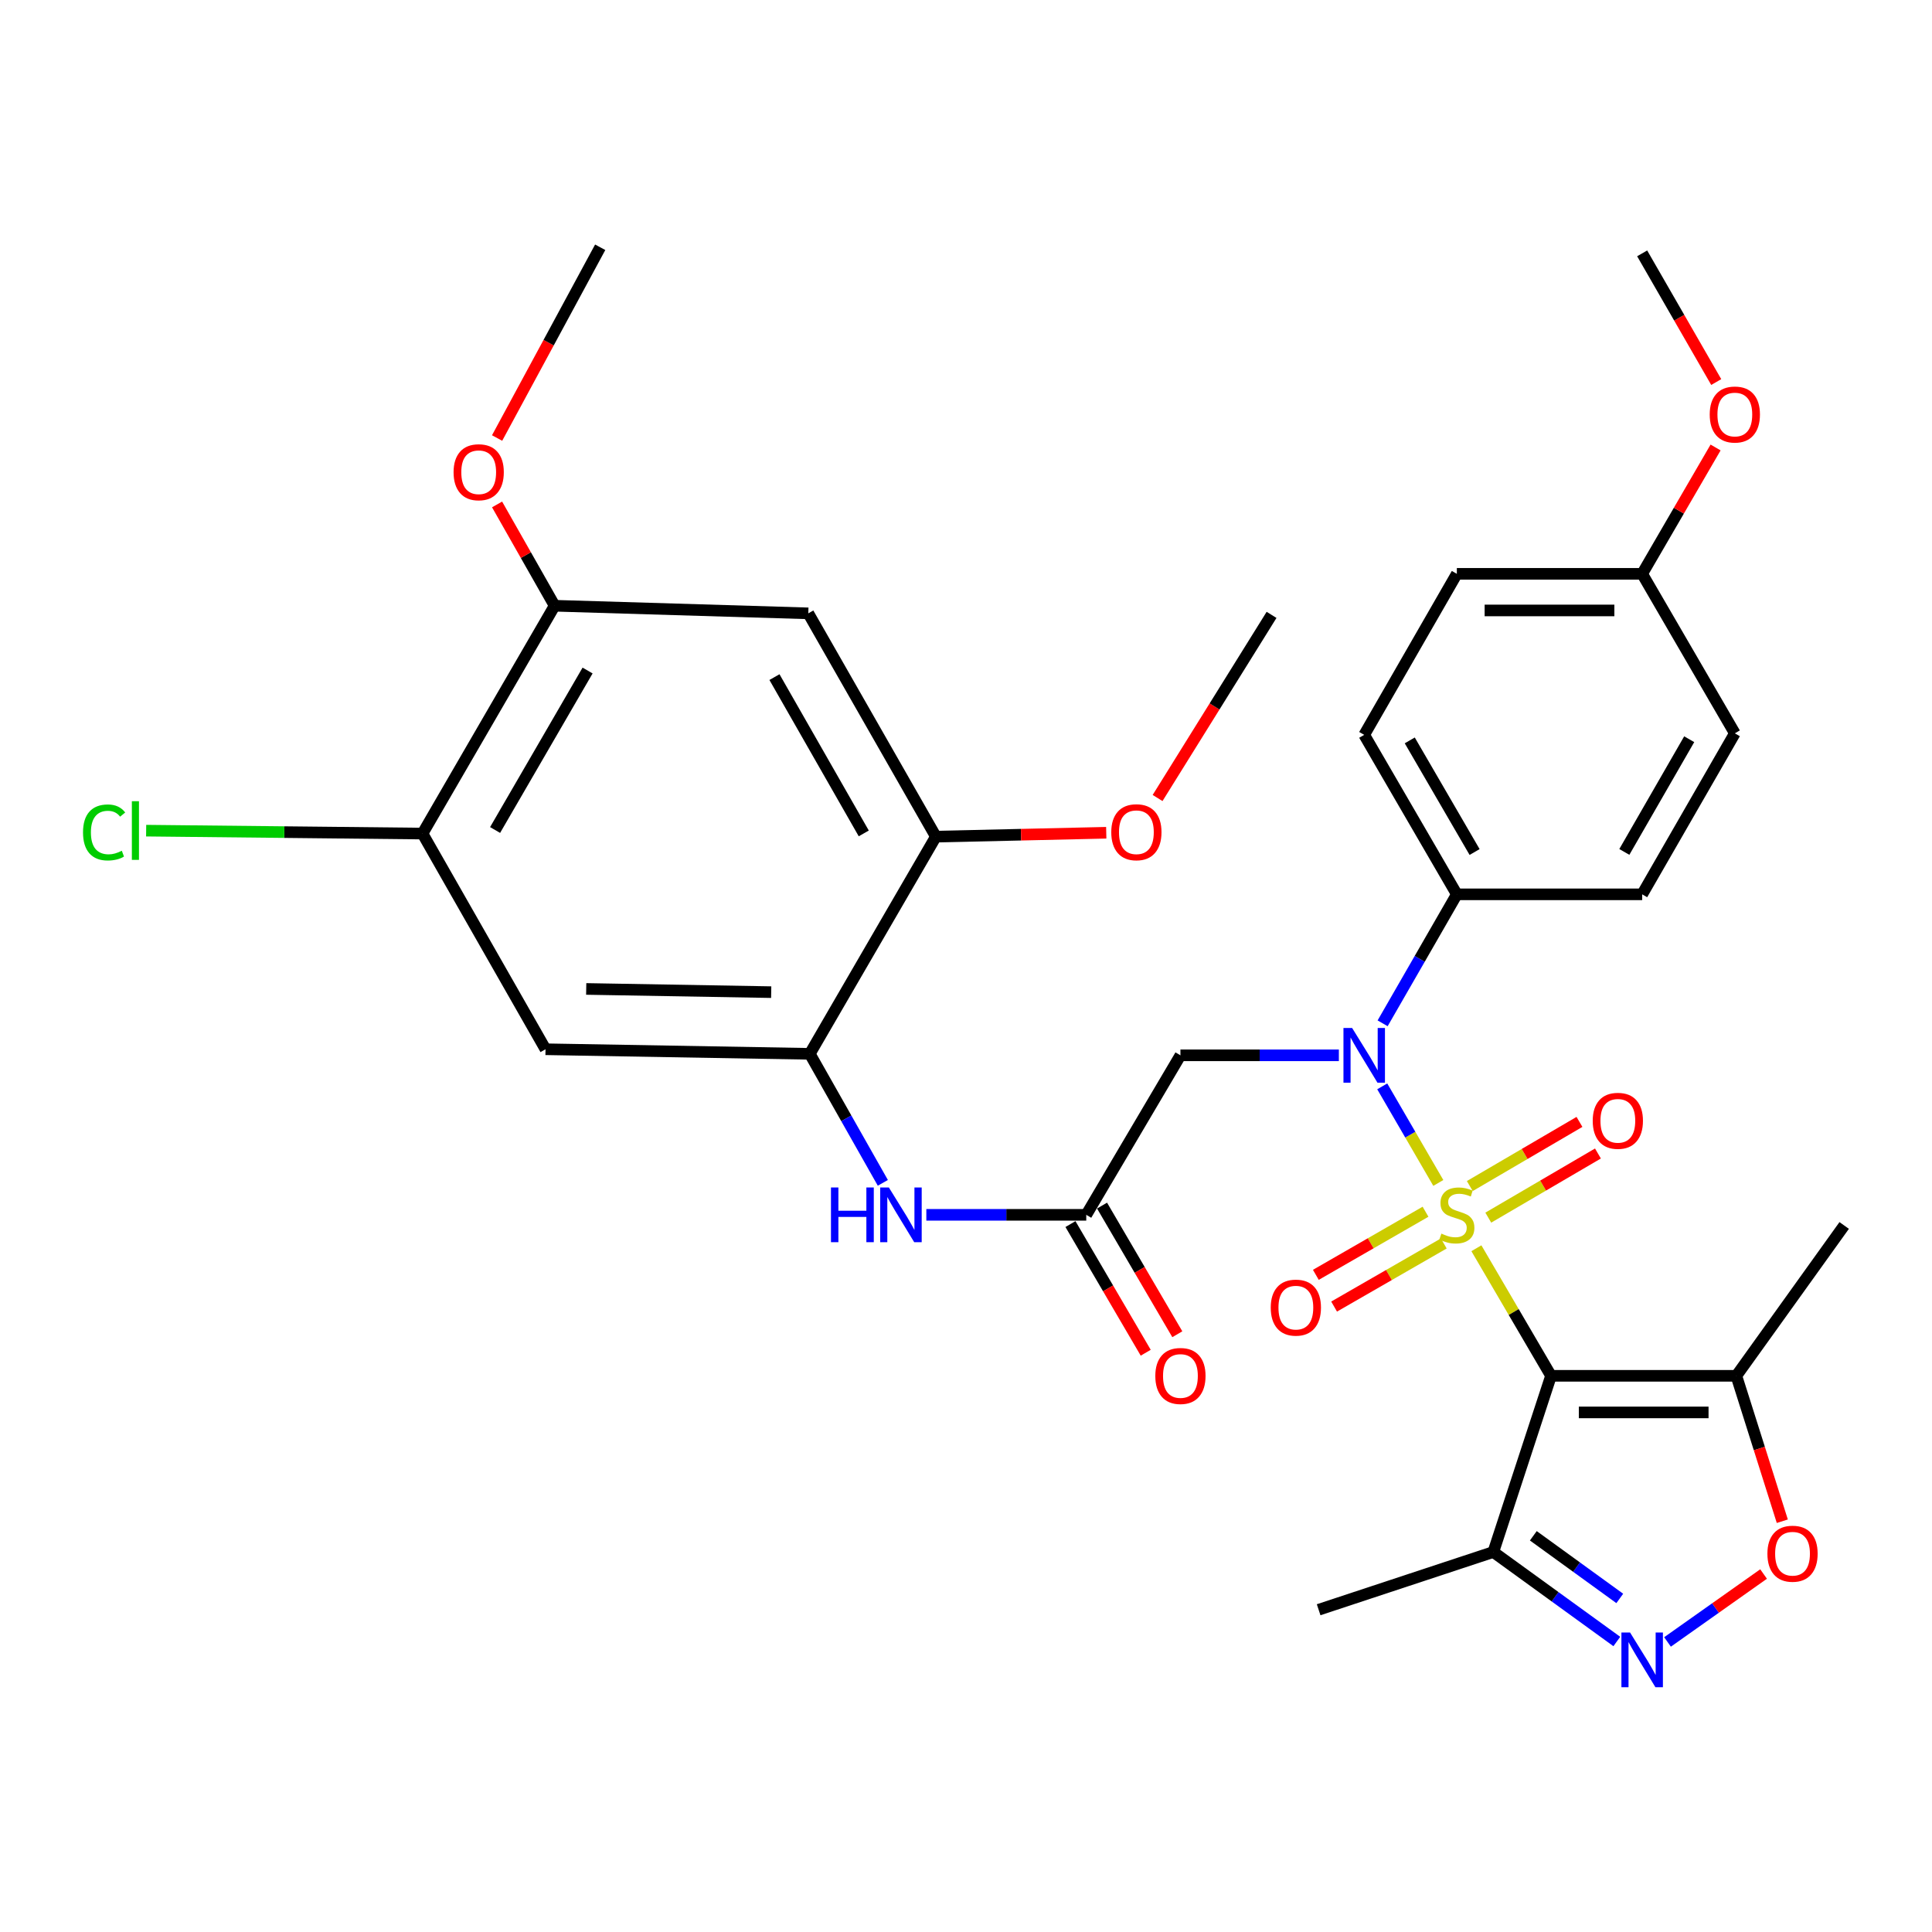<?xml version='1.0' encoding='iso-8859-1'?>
<svg version='1.1' baseProfile='full'
              xmlns='http://www.w3.org/2000/svg'
                      xmlns:rdkit='http://www.rdkit.org/xml'
                      xmlns:xlink='http://www.w3.org/1999/xlink'
                  xml:space='preserve'
width='1000px' height='1000px' viewBox='0 0 1000 1000'>
<!-- END OF HEADER -->
<rect style='opacity:1.0;fill:#FFFFFF;stroke:none' width='1000' height='1000' x='0' y='0'> </rect>
<path class='bond-0' d='M 764.177,646.089 L 783.495,679.104' style='fill:none;fill-rule:evenodd;stroke:#CCCC00;stroke-width:6px;stroke-linecap:butt;stroke-linejoin:miter;stroke-opacity:1' />
<path class='bond-0' d='M 783.495,679.104 L 802.814,712.119' style='fill:none;fill-rule:evenodd;stroke:#000000;stroke-width:6px;stroke-linecap:butt;stroke-linejoin:miter;stroke-opacity:1' />
<path class='bond-1' d='M 744.472,612.288 L 729.958,587.294' style='fill:none;fill-rule:evenodd;stroke:#CCCC00;stroke-width:6px;stroke-linecap:butt;stroke-linejoin:miter;stroke-opacity:1' />
<path class='bond-1' d='M 729.958,587.294 L 715.443,562.299' style='fill:none;fill-rule:evenodd;stroke:#0000FF;stroke-width:6px;stroke-linecap:butt;stroke-linejoin:miter;stroke-opacity:1' />
<path class='bond-11' d='M 737.849,627.192 L 709.465,643.525' style='fill:none;fill-rule:evenodd;stroke:#CCCC00;stroke-width:6px;stroke-linecap:butt;stroke-linejoin:miter;stroke-opacity:1' />
<path class='bond-11' d='M 709.465,643.525 L 681.081,659.857' style='fill:none;fill-rule:evenodd;stroke:#FF0000;stroke-width:6px;stroke-linecap:butt;stroke-linejoin:miter;stroke-opacity:1' />
<path class='bond-11' d='M 747.299,643.614 L 718.915,659.947' style='fill:none;fill-rule:evenodd;stroke:#CCCC00;stroke-width:6px;stroke-linecap:butt;stroke-linejoin:miter;stroke-opacity:1' />
<path class='bond-11' d='M 718.915,659.947 L 690.531,676.279' style='fill:none;fill-rule:evenodd;stroke:#FF0000;stroke-width:6px;stroke-linecap:butt;stroke-linejoin:miter;stroke-opacity:1' />
<path class='bond-12' d='M 770.334,630.249 L 798.714,613.649' style='fill:none;fill-rule:evenodd;stroke:#CCCC00;stroke-width:6px;stroke-linecap:butt;stroke-linejoin:miter;stroke-opacity:1' />
<path class='bond-12' d='M 798.714,613.649 L 827.094,597.048' style='fill:none;fill-rule:evenodd;stroke:#FF0000;stroke-width:6px;stroke-linecap:butt;stroke-linejoin:miter;stroke-opacity:1' />
<path class='bond-12' d='M 760.768,613.895 L 789.148,597.294' style='fill:none;fill-rule:evenodd;stroke:#CCCC00;stroke-width:6px;stroke-linecap:butt;stroke-linejoin:miter;stroke-opacity:1' />
<path class='bond-12' d='M 789.148,597.294 L 817.528,580.694' style='fill:none;fill-rule:evenodd;stroke:#FF0000;stroke-width:6px;stroke-linecap:butt;stroke-linejoin:miter;stroke-opacity:1' />
<path class='bond-3' d='M 802.814,712.119 L 898.726,712.119' style='fill:none;fill-rule:evenodd;stroke:#000000;stroke-width:6px;stroke-linecap:butt;stroke-linejoin:miter;stroke-opacity:1' />
<path class='bond-3' d='M 817.201,731.065 L 884.339,731.065' style='fill:none;fill-rule:evenodd;stroke:#000000;stroke-width:6px;stroke-linecap:butt;stroke-linejoin:miter;stroke-opacity:1' />
<path class='bond-4' d='M 802.814,712.119 L 772.941,803.316' style='fill:none;fill-rule:evenodd;stroke:#000000;stroke-width:6px;stroke-linecap:butt;stroke-linejoin:miter;stroke-opacity:1' />
<path class='bond-6' d='M 692.994,546.23 L 651.991,546.23' style='fill:none;fill-rule:evenodd;stroke:#0000FF;stroke-width:6px;stroke-linecap:butt;stroke-linejoin:miter;stroke-opacity:1' />
<path class='bond-6' d='M 651.991,546.23 L 610.989,546.23' style='fill:none;fill-rule:evenodd;stroke:#000000;stroke-width:6px;stroke-linecap:butt;stroke-linejoin:miter;stroke-opacity:1' />
<path class='bond-17' d='M 715.643,529.666 L 734.85,496.286' style='fill:none;fill-rule:evenodd;stroke:#0000FF;stroke-width:6px;stroke-linecap:butt;stroke-linejoin:miter;stroke-opacity:1' />
<path class='bond-17' d='M 734.85,496.286 L 754.058,462.906' style='fill:none;fill-rule:evenodd;stroke:#000000;stroke-width:6px;stroke-linecap:butt;stroke-linejoin:miter;stroke-opacity:1' />
<path class='bond-2' d='M 836.862,849.638 L 804.902,826.477' style='fill:none;fill-rule:evenodd;stroke:#0000FF;stroke-width:6px;stroke-linecap:butt;stroke-linejoin:miter;stroke-opacity:1' />
<path class='bond-2' d='M 804.902,826.477 L 772.941,803.316' style='fill:none;fill-rule:evenodd;stroke:#000000;stroke-width:6px;stroke-linecap:butt;stroke-linejoin:miter;stroke-opacity:1' />
<path class='bond-2' d='M 838.392,827.348 L 816.02,811.135' style='fill:none;fill-rule:evenodd;stroke:#0000FF;stroke-width:6px;stroke-linecap:butt;stroke-linejoin:miter;stroke-opacity:1' />
<path class='bond-2' d='M 816.02,811.135 L 793.647,794.922' style='fill:none;fill-rule:evenodd;stroke:#000000;stroke-width:6px;stroke-linecap:butt;stroke-linejoin:miter;stroke-opacity:1' />
<path class='bond-33' d='M 863.104,849.867 L 887.966,832.287' style='fill:none;fill-rule:evenodd;stroke:#0000FF;stroke-width:6px;stroke-linecap:butt;stroke-linejoin:miter;stroke-opacity:1' />
<path class='bond-33' d='M 887.966,832.287 L 912.828,814.708' style='fill:none;fill-rule:evenodd;stroke:#FF0000;stroke-width:6px;stroke-linecap:butt;stroke-linejoin:miter;stroke-opacity:1' />
<path class='bond-5' d='M 898.726,712.119 L 910.623,749.751' style='fill:none;fill-rule:evenodd;stroke:#000000;stroke-width:6px;stroke-linecap:butt;stroke-linejoin:miter;stroke-opacity:1' />
<path class='bond-5' d='M 910.623,749.751 L 922.52,787.383' style='fill:none;fill-rule:evenodd;stroke:#FF0000;stroke-width:6px;stroke-linecap:butt;stroke-linejoin:miter;stroke-opacity:1' />
<path class='bond-27' d='M 898.726,712.119 L 954.545,634.3' style='fill:none;fill-rule:evenodd;stroke:#000000;stroke-width:6px;stroke-linecap:butt;stroke-linejoin:miter;stroke-opacity:1' />
<path class='bond-28' d='M 772.941,803.316 L 682.523,833.199' style='fill:none;fill-rule:evenodd;stroke:#000000;stroke-width:6px;stroke-linecap:butt;stroke-linejoin:miter;stroke-opacity:1' />
<path class='bond-8' d='M 610.989,546.23 L 562.243,628.795' style='fill:none;fill-rule:evenodd;stroke:#000000;stroke-width:6px;stroke-linecap:butt;stroke-linejoin:miter;stroke-opacity:1' />
<path class='bond-7' d='M 419.143,545.461 L 438.05,578.851' style='fill:none;fill-rule:evenodd;stroke:#000000;stroke-width:6px;stroke-linecap:butt;stroke-linejoin:miter;stroke-opacity:1' />
<path class='bond-7' d='M 438.05,578.851 L 456.957,612.241' style='fill:none;fill-rule:evenodd;stroke:#0000FF;stroke-width:6px;stroke-linecap:butt;stroke-linejoin:miter;stroke-opacity:1' />
<path class='bond-9' d='M 419.143,545.461 L 282.358,543.093' style='fill:none;fill-rule:evenodd;stroke:#000000;stroke-width:6px;stroke-linecap:butt;stroke-linejoin:miter;stroke-opacity:1' />
<path class='bond-9' d='M 399.172,513.533 L 303.422,511.875' style='fill:none;fill-rule:evenodd;stroke:#000000;stroke-width:6px;stroke-linecap:butt;stroke-linejoin:miter;stroke-opacity:1' />
<path class='bond-14' d='M 419.143,545.461 L 484.404,433.044' style='fill:none;fill-rule:evenodd;stroke:#000000;stroke-width:6px;stroke-linecap:butt;stroke-linejoin:miter;stroke-opacity:1' />
<path class='bond-10' d='M 562.243,628.795 L 520.856,628.795' style='fill:none;fill-rule:evenodd;stroke:#000000;stroke-width:6px;stroke-linecap:butt;stroke-linejoin:miter;stroke-opacity:1' />
<path class='bond-10' d='M 520.856,628.795 L 479.468,628.795' style='fill:none;fill-rule:evenodd;stroke:#0000FF;stroke-width:6px;stroke-linecap:butt;stroke-linejoin:miter;stroke-opacity:1' />
<path class='bond-18' d='M 554.066,633.579 L 573.544,666.874' style='fill:none;fill-rule:evenodd;stroke:#000000;stroke-width:6px;stroke-linecap:butt;stroke-linejoin:miter;stroke-opacity:1' />
<path class='bond-18' d='M 573.544,666.874 L 593.023,700.169' style='fill:none;fill-rule:evenodd;stroke:#FF0000;stroke-width:6px;stroke-linecap:butt;stroke-linejoin:miter;stroke-opacity:1' />
<path class='bond-18' d='M 570.42,624.012 L 589.898,657.307' style='fill:none;fill-rule:evenodd;stroke:#000000;stroke-width:6px;stroke-linecap:butt;stroke-linejoin:miter;stroke-opacity:1' />
<path class='bond-18' d='M 589.898,657.307 L 609.376,690.602' style='fill:none;fill-rule:evenodd;stroke:#FF0000;stroke-width:6px;stroke-linecap:butt;stroke-linejoin:miter;stroke-opacity:1' />
<path class='bond-15' d='M 282.358,543.093 L 218.686,431.455' style='fill:none;fill-rule:evenodd;stroke:#000000;stroke-width:6px;stroke-linecap:butt;stroke-linejoin:miter;stroke-opacity:1' />
<path class='bond-13' d='M 418.374,317.469 L 484.404,433.044' style='fill:none;fill-rule:evenodd;stroke:#000000;stroke-width:6px;stroke-linecap:butt;stroke-linejoin:miter;stroke-opacity:1' />
<path class='bond-13' d='M 400.86,350.47 L 447.081,431.372' style='fill:none;fill-rule:evenodd;stroke:#000000;stroke-width:6px;stroke-linecap:butt;stroke-linejoin:miter;stroke-opacity:1' />
<path class='bond-16' d='M 418.374,317.469 L 287.074,313.532' style='fill:none;fill-rule:evenodd;stroke:#000000;stroke-width:6px;stroke-linecap:butt;stroke-linejoin:miter;stroke-opacity:1' />
<path class='bond-23' d='M 484.404,433.044 L 528.499,432.038' style='fill:none;fill-rule:evenodd;stroke:#000000;stroke-width:6px;stroke-linecap:butt;stroke-linejoin:miter;stroke-opacity:1' />
<path class='bond-23' d='M 528.499,432.038 L 572.594,431.032' style='fill:none;fill-rule:evenodd;stroke:#FF0000;stroke-width:6px;stroke-linecap:butt;stroke-linejoin:miter;stroke-opacity:1' />
<path class='bond-21' d='M 218.686,431.455 L 147.166,430.7' style='fill:none;fill-rule:evenodd;stroke:#000000;stroke-width:6px;stroke-linecap:butt;stroke-linejoin:miter;stroke-opacity:1' />
<path class='bond-21' d='M 147.166,430.7 L 75.647,429.945' style='fill:none;fill-rule:evenodd;stroke:#00CC00;stroke-width:6px;stroke-linecap:butt;stroke-linejoin:miter;stroke-opacity:1' />
<path class='bond-35' d='M 218.686,431.455 L 287.074,313.532' style='fill:none;fill-rule:evenodd;stroke:#000000;stroke-width:6px;stroke-linecap:butt;stroke-linejoin:miter;stroke-opacity:1' />
<path class='bond-35' d='M 256.261,429.608 L 304.132,347.062' style='fill:none;fill-rule:evenodd;stroke:#000000;stroke-width:6px;stroke-linecap:butt;stroke-linejoin:miter;stroke-opacity:1' />
<path class='bond-24' d='M 287.074,313.532 L 272.179,287.313' style='fill:none;fill-rule:evenodd;stroke:#000000;stroke-width:6px;stroke-linecap:butt;stroke-linejoin:miter;stroke-opacity:1' />
<path class='bond-24' d='M 272.179,287.313 L 257.285,261.094' style='fill:none;fill-rule:evenodd;stroke:#FF0000;stroke-width:6px;stroke-linecap:butt;stroke-linejoin:miter;stroke-opacity:1' />
<path class='bond-19' d='M 754.058,462.906 L 706.112,380.362' style='fill:none;fill-rule:evenodd;stroke:#000000;stroke-width:6px;stroke-linecap:butt;stroke-linejoin:miter;stroke-opacity:1' />
<path class='bond-19' d='M 763.249,441.008 L 729.687,383.227' style='fill:none;fill-rule:evenodd;stroke:#000000;stroke-width:6px;stroke-linecap:butt;stroke-linejoin:miter;stroke-opacity:1' />
<path class='bond-20' d='M 754.058,462.906 L 849.981,462.906' style='fill:none;fill-rule:evenodd;stroke:#000000;stroke-width:6px;stroke-linecap:butt;stroke-linejoin:miter;stroke-opacity:1' />
<path class='bond-26' d='M 706.112,380.362 L 754.058,297.017' style='fill:none;fill-rule:evenodd;stroke:#000000;stroke-width:6px;stroke-linecap:butt;stroke-linejoin:miter;stroke-opacity:1' />
<path class='bond-25' d='M 849.981,462.906 L 897.947,379.572' style='fill:none;fill-rule:evenodd;stroke:#000000;stroke-width:6px;stroke-linecap:butt;stroke-linejoin:miter;stroke-opacity:1' />
<path class='bond-25' d='M 840.755,440.954 L 874.332,382.62' style='fill:none;fill-rule:evenodd;stroke:#000000;stroke-width:6px;stroke-linecap:butt;stroke-linejoin:miter;stroke-opacity:1' />
<path class='bond-22' d='M 849.981,297.017 L 897.947,379.572' style='fill:none;fill-rule:evenodd;stroke:#000000;stroke-width:6px;stroke-linecap:butt;stroke-linejoin:miter;stroke-opacity:1' />
<path class='bond-29' d='M 849.981,297.017 L 868.982,264.318' style='fill:none;fill-rule:evenodd;stroke:#000000;stroke-width:6px;stroke-linecap:butt;stroke-linejoin:miter;stroke-opacity:1' />
<path class='bond-29' d='M 868.982,264.318 L 887.983,231.619' style='fill:none;fill-rule:evenodd;stroke:#FF0000;stroke-width:6px;stroke-linecap:butt;stroke-linejoin:miter;stroke-opacity:1' />
<path class='bond-34' d='M 849.981,297.017 L 754.058,297.017' style='fill:none;fill-rule:evenodd;stroke:#000000;stroke-width:6px;stroke-linecap:butt;stroke-linejoin:miter;stroke-opacity:1' />
<path class='bond-34' d='M 835.592,315.964 L 768.446,315.964' style='fill:none;fill-rule:evenodd;stroke:#000000;stroke-width:6px;stroke-linecap:butt;stroke-linejoin:miter;stroke-opacity:1' />
<path class='bond-31' d='M 599.162,413.045 L 628.659,365.652' style='fill:none;fill-rule:evenodd;stroke:#FF0000;stroke-width:6px;stroke-linecap:butt;stroke-linejoin:miter;stroke-opacity:1' />
<path class='bond-31' d='M 628.659,365.652 L 658.156,318.258' style='fill:none;fill-rule:evenodd;stroke:#000000;stroke-width:6px;stroke-linecap:butt;stroke-linejoin:miter;stroke-opacity:1' />
<path class='bond-30' d='M 257.297,226.719 L 283.98,177.355' style='fill:none;fill-rule:evenodd;stroke:#FF0000;stroke-width:6px;stroke-linecap:butt;stroke-linejoin:miter;stroke-opacity:1' />
<path class='bond-30' d='M 283.98,177.355 L 310.662,127.991' style='fill:none;fill-rule:evenodd;stroke:#000000;stroke-width:6px;stroke-linecap:butt;stroke-linejoin:miter;stroke-opacity:1' />
<path class='bond-32' d='M 888.321,197.749 L 869.151,164.444' style='fill:none;fill-rule:evenodd;stroke:#FF0000;stroke-width:6px;stroke-linecap:butt;stroke-linejoin:miter;stroke-opacity:1' />
<path class='bond-32' d='M 869.151,164.444 L 849.981,131.139' style='fill:none;fill-rule:evenodd;stroke:#000000;stroke-width:6px;stroke-linecap:butt;stroke-linejoin:miter;stroke-opacity:1' />
<path  class='atom-0' d='M 746.058 638.515
Q 746.378 638.635, 747.698 639.195
Q 749.018 639.755, 750.458 640.115
Q 751.938 640.435, 753.378 640.435
Q 756.058 640.435, 757.618 639.155
Q 759.178 637.835, 759.178 635.555
Q 759.178 633.995, 758.378 633.035
Q 757.618 632.075, 756.418 631.555
Q 755.218 631.035, 753.218 630.435
Q 750.698 629.675, 749.178 628.955
Q 747.698 628.235, 746.618 626.715
Q 745.578 625.195, 745.578 622.635
Q 745.578 619.075, 747.978 616.875
Q 750.418 614.675, 755.218 614.675
Q 758.498 614.675, 762.218 616.235
L 761.298 619.315
Q 757.898 617.915, 755.338 617.915
Q 752.578 617.915, 751.058 619.075
Q 749.538 620.195, 749.578 622.155
Q 749.578 623.675, 750.338 624.595
Q 751.138 625.515, 752.258 626.035
Q 753.418 626.555, 755.338 627.155
Q 757.898 627.955, 759.418 628.755
Q 760.938 629.555, 762.018 631.195
Q 763.138 632.795, 763.138 635.555
Q 763.138 639.475, 760.498 641.595
Q 757.898 643.675, 753.538 643.675
Q 751.018 643.675, 749.098 643.115
Q 747.218 642.595, 744.978 641.675
L 746.058 638.515
' fill='#CCCC00'/>
<path  class='atom-2' d='M 699.852 532.07
L 709.132 547.07
Q 710.052 548.55, 711.532 551.23
Q 713.012 553.91, 713.092 554.07
L 713.092 532.07
L 716.852 532.07
L 716.852 560.39
L 712.972 560.39
L 703.012 543.99
Q 701.852 542.07, 700.612 539.87
Q 699.412 537.67, 699.052 536.99
L 699.052 560.39
L 695.372 560.39
L 695.372 532.07
L 699.852 532.07
' fill='#0000FF'/>
<path  class='atom-3' d='M 843.721 844.985
L 853.001 859.985
Q 853.921 861.465, 855.401 864.145
Q 856.881 866.825, 856.961 866.985
L 856.961 844.985
L 860.721 844.985
L 860.721 873.305
L 856.841 873.305
L 846.881 856.905
Q 845.721 854.985, 844.481 852.785
Q 843.281 850.585, 842.921 849.905
L 842.921 873.305
L 839.241 873.305
L 839.241 844.985
L 843.721 844.985
' fill='#0000FF'/>
<path  class='atom-6' d='M 914.81 804.196
Q 914.81 797.396, 918.17 793.596
Q 921.53 789.796, 927.81 789.796
Q 934.09 789.796, 937.45 793.596
Q 940.81 797.396, 940.81 804.196
Q 940.81 811.076, 937.41 814.996
Q 934.01 818.876, 927.81 818.876
Q 921.57 818.876, 918.17 814.996
Q 914.81 811.116, 914.81 804.196
M 927.81 815.676
Q 932.13 815.676, 934.45 812.796
Q 936.81 809.876, 936.81 804.196
Q 936.81 798.636, 934.45 795.836
Q 932.13 792.996, 927.81 792.996
Q 923.49 792.996, 921.13 795.796
Q 918.81 798.596, 918.81 804.196
Q 918.81 809.916, 921.13 812.796
Q 923.49 815.676, 927.81 815.676
' fill='#FF0000'/>
<path  class='atom-11' d='M 430.111 614.635
L 433.951 614.635
L 433.951 626.675
L 448.431 626.675
L 448.431 614.635
L 452.271 614.635
L 452.271 642.955
L 448.431 642.955
L 448.431 629.875
L 433.951 629.875
L 433.951 642.955
L 430.111 642.955
L 430.111 614.635
' fill='#0000FF'/>
<path  class='atom-11' d='M 460.071 614.635
L 469.351 629.635
Q 470.271 631.115, 471.751 633.795
Q 473.231 636.475, 473.311 636.635
L 473.311 614.635
L 477.071 614.635
L 477.071 642.955
L 473.191 642.955
L 463.231 626.555
Q 462.071 624.635, 460.831 622.435
Q 459.631 620.235, 459.271 619.555
L 459.271 642.955
L 455.591 642.955
L 455.591 614.635
L 460.071 614.635
' fill='#0000FF'/>
<path  class='atom-12' d='M 657.734 676.821
Q 657.734 670.021, 661.094 666.221
Q 664.454 662.421, 670.734 662.421
Q 677.014 662.421, 680.374 666.221
Q 683.734 670.021, 683.734 676.821
Q 683.734 683.701, 680.334 687.621
Q 676.934 691.501, 670.734 691.501
Q 664.494 691.501, 661.094 687.621
Q 657.734 683.741, 657.734 676.821
M 670.734 688.301
Q 675.054 688.301, 677.374 685.421
Q 679.734 682.501, 679.734 676.821
Q 679.734 671.261, 677.374 668.461
Q 675.054 665.621, 670.734 665.621
Q 666.414 665.621, 664.054 668.421
Q 661.734 671.221, 661.734 676.821
Q 661.734 682.541, 664.054 685.421
Q 666.414 688.301, 670.734 688.301
' fill='#FF0000'/>
<path  class='atom-13' d='M 824.392 580.129
Q 824.392 573.329, 827.752 569.529
Q 831.112 565.729, 837.392 565.729
Q 843.672 565.729, 847.032 569.529
Q 850.392 573.329, 850.392 580.129
Q 850.392 587.009, 846.992 590.929
Q 843.592 594.809, 837.392 594.809
Q 831.152 594.809, 827.752 590.929
Q 824.392 587.049, 824.392 580.129
M 837.392 591.609
Q 841.712 591.609, 844.032 588.729
Q 846.392 585.809, 846.392 580.129
Q 846.392 574.569, 844.032 571.769
Q 841.712 568.929, 837.392 568.929
Q 833.072 568.929, 830.712 571.729
Q 828.392 574.529, 828.392 580.129
Q 828.392 585.849, 830.712 588.729
Q 833.072 591.609, 837.392 591.609
' fill='#FF0000'/>
<path  class='atom-19' d='M 597.989 712.199
Q 597.989 705.399, 601.349 701.599
Q 604.709 697.799, 610.989 697.799
Q 617.269 697.799, 620.629 701.599
Q 623.989 705.399, 623.989 712.199
Q 623.989 719.079, 620.589 722.999
Q 617.189 726.879, 610.989 726.879
Q 604.749 726.879, 601.349 722.999
Q 597.989 719.119, 597.989 712.199
M 610.989 723.679
Q 615.309 723.679, 617.629 720.799
Q 619.989 717.879, 619.989 712.199
Q 619.989 706.639, 617.629 703.839
Q 615.309 700.999, 610.989 700.999
Q 606.669 700.999, 604.309 703.799
Q 601.989 706.599, 601.989 712.199
Q 601.989 717.919, 604.309 720.799
Q 606.669 723.679, 610.989 723.679
' fill='#FF0000'/>
<path  class='atom-22' d='M 42.971 430.866
Q 42.971 423.826, 46.251 420.146
Q 49.571 416.426, 55.851 416.426
Q 61.691 416.426, 64.811 420.546
L 62.171 422.706
Q 59.891 419.706, 55.851 419.706
Q 51.571 419.706, 49.291 422.586
Q 47.051 425.426, 47.051 430.866
Q 47.051 436.466, 49.371 439.346
Q 51.731 442.226, 56.291 442.226
Q 59.411 442.226, 63.051 440.346
L 64.171 443.346
Q 62.691 444.306, 60.451 444.866
Q 58.211 445.426, 55.731 445.426
Q 49.571 445.426, 46.251 441.666
Q 42.971 437.906, 42.971 430.866
' fill='#00CC00'/>
<path  class='atom-22' d='M 68.251 414.706
L 71.931 414.706
L 71.931 445.066
L 68.251 445.066
L 68.251 414.706
' fill='#00CC00'/>
<path  class='atom-24' d='M 575.19 430.756
Q 575.19 423.956, 578.55 420.156
Q 581.91 416.356, 588.19 416.356
Q 594.47 416.356, 597.83 420.156
Q 601.19 423.956, 601.19 430.756
Q 601.19 437.636, 597.79 441.556
Q 594.39 445.436, 588.19 445.436
Q 581.95 445.436, 578.55 441.556
Q 575.19 437.676, 575.19 430.756
M 588.19 442.236
Q 592.51 442.236, 594.83 439.356
Q 597.19 436.436, 597.19 430.756
Q 597.19 425.196, 594.83 422.396
Q 592.51 419.556, 588.19 419.556
Q 583.87 419.556, 581.51 422.356
Q 579.19 425.156, 579.19 430.756
Q 579.19 436.476, 581.51 439.356
Q 583.87 442.236, 588.19 442.236
' fill='#FF0000'/>
<path  class='atom-25' d='M 234.77 244.425
Q 234.77 237.625, 238.13 233.825
Q 241.49 230.025, 247.77 230.025
Q 254.05 230.025, 257.41 233.825
Q 260.77 237.625, 260.77 244.425
Q 260.77 251.305, 257.37 255.225
Q 253.97 259.105, 247.77 259.105
Q 241.53 259.105, 238.13 255.225
Q 234.77 251.345, 234.77 244.425
M 247.77 255.905
Q 252.09 255.905, 254.41 253.025
Q 256.77 250.105, 256.77 244.425
Q 256.77 238.865, 254.41 236.065
Q 252.09 233.225, 247.77 233.225
Q 243.45 233.225, 241.09 236.025
Q 238.77 238.825, 238.77 244.425
Q 238.77 250.145, 241.09 253.025
Q 243.45 255.905, 247.77 255.905
' fill='#FF0000'/>
<path  class='atom-30' d='M 884.947 214.553
Q 884.947 207.753, 888.307 203.953
Q 891.667 200.153, 897.947 200.153
Q 904.227 200.153, 907.587 203.953
Q 910.947 207.753, 910.947 214.553
Q 910.947 221.433, 907.547 225.353
Q 904.147 229.233, 897.947 229.233
Q 891.707 229.233, 888.307 225.353
Q 884.947 221.473, 884.947 214.553
M 897.947 226.033
Q 902.267 226.033, 904.587 223.153
Q 906.947 220.233, 906.947 214.553
Q 906.947 208.993, 904.587 206.193
Q 902.267 203.353, 897.947 203.353
Q 893.627 203.353, 891.267 206.153
Q 888.947 208.953, 888.947 214.553
Q 888.947 220.273, 891.267 223.153
Q 893.627 226.033, 897.947 226.033
' fill='#FF0000'/>
</svg>
